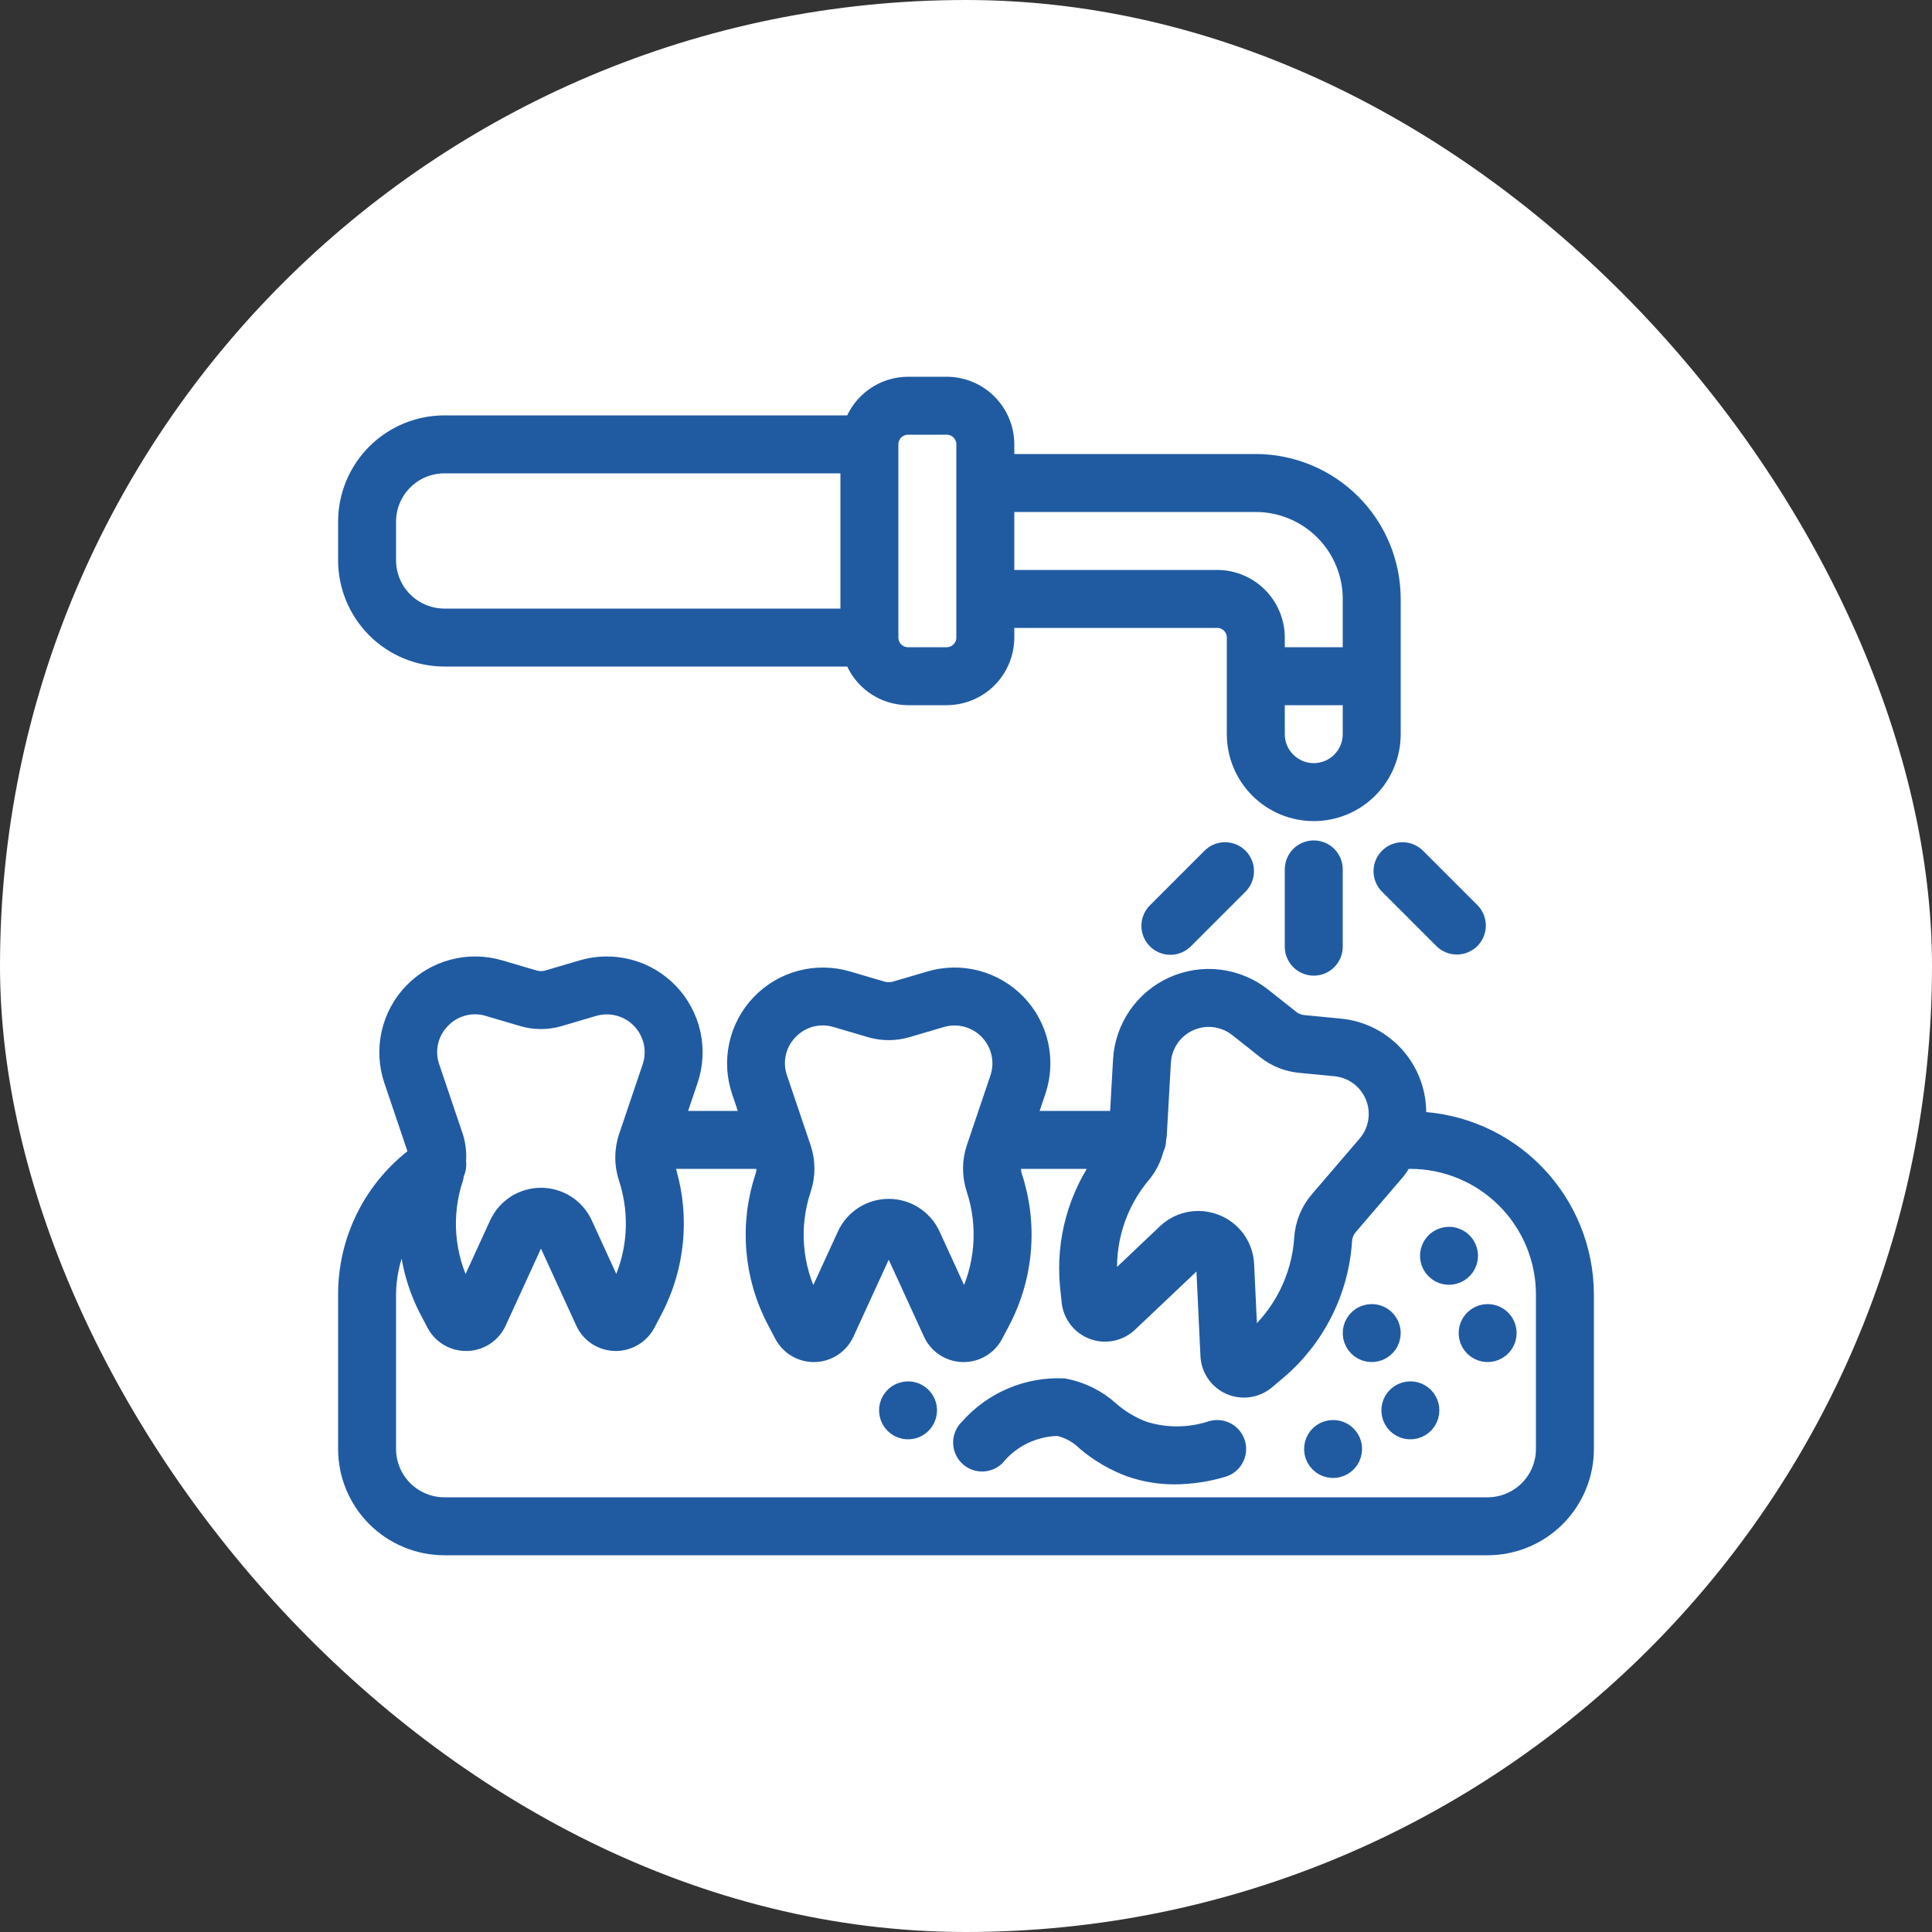 <?xml version="1.0" encoding="UTF-8"?> <svg xmlns="http://www.w3.org/2000/svg" width="100" height="100" viewBox="0 0 100 100" fill="none"><rect x="0" y="0" width="100" height="100" fill="#333333" stroke="none"/> <rect width="100" height="100" rx="50" fill="white"></rect> <path d="M62.707 44.379L59.879 47.207C59.785 47.3 59.709 47.41 59.658 47.532C59.606 47.653 59.58 47.784 59.579 47.916C59.578 48.048 59.604 48.179 59.654 48.301C59.704 48.424 59.778 48.535 59.872 48.628C59.965 48.722 60.076 48.796 60.199 48.846C60.321 48.896 60.452 48.922 60.584 48.921C60.716 48.92 60.847 48.894 60.968 48.842C61.09 48.791 61.2 48.715 61.293 48.621L64.121 45.793C64.305 45.605 64.408 45.351 64.407 45.088C64.406 44.825 64.3 44.572 64.114 44.386C63.928 44.2 63.675 44.094 63.412 44.093C63.148 44.092 62.895 44.194 62.707 44.379ZM71.879 45.793L74.707 48.621C74.895 48.805 75.148 48.908 75.412 48.907C75.675 48.905 75.928 48.8 76.114 48.614C76.3 48.428 76.406 48.175 76.407 47.912C76.408 47.648 76.305 47.395 76.121 47.207L73.293 44.379C73.105 44.194 72.852 44.092 72.588 44.093C72.325 44.094 72.072 44.2 71.886 44.386C71.7 44.572 71.594 44.825 71.593 45.088C71.592 45.351 71.695 45.605 71.879 45.793V45.793ZM23 34H44.184C44.39 34.583 44.771 35.089 45.275 35.447C45.779 35.805 46.382 35.998 47 36H49C49.795 35.999 50.558 35.683 51.12 35.12C51.683 34.558 51.999 33.795 52 33V32H63C63.265 32 63.519 32.106 63.707 32.293C63.894 32.481 64 32.735 64 33V38C64 39.061 64.421 40.078 65.172 40.828C65.922 41.579 66.939 42 68 42C69.061 42 70.078 41.579 70.828 40.828C71.579 40.078 72 39.061 72 38V31C71.998 29.144 71.26 27.365 69.947 26.053C68.635 24.741 66.856 24.002 65 24H52V23C51.999 22.205 51.683 21.442 51.12 20.88C50.558 20.317 49.795 20.001 49 20H47C46.382 20.002 45.779 20.195 45.275 20.553C44.771 20.911 44.39 21.417 44.184 22H23C21.674 22.001 20.403 22.529 19.466 23.466C18.529 24.403 18.001 25.674 18 27V29C18.001 30.326 18.529 31.597 19.466 32.534C20.403 33.471 21.674 33.999 23 34V34ZM70 38C70 38.53 69.789 39.039 69.414 39.414C69.039 39.789 68.53 40 68 40C67.47 40 66.961 39.789 66.586 39.414C66.211 39.039 66 38.53 66 38V36H70V38ZM52 26H65C66.326 26.001 67.597 26.529 68.534 27.466C69.471 28.403 69.999 29.674 70 31V34H66V33C65.999 32.205 65.683 31.442 65.12 30.88C64.558 30.317 63.795 30.001 63 30H52V26ZM46 23C46 22.735 46.106 22.481 46.293 22.293C46.481 22.106 46.735 22 47 22H49C49.265 22 49.519 22.106 49.707 22.293C49.894 22.481 50 22.735 50 23V33C50 33.265 49.894 33.519 49.707 33.707C49.519 33.894 49.265 34 49 34H47C46.735 34 46.481 33.894 46.293 33.707C46.106 33.519 46 33.265 46 33V23ZM20 27C20.001 26.205 20.317 25.442 20.88 24.88C21.442 24.317 22.205 24.001 23 24H44V32H23C22.205 31.999 21.442 31.683 20.88 31.12C20.317 30.558 20.001 29.795 20 29V27ZM67 45V49C67 49.265 67.105 49.52 67.293 49.707C67.48 49.895 67.735 50 68 50C68.265 50 68.52 49.895 68.707 49.707C68.895 49.52 69 49.265 69 49V45C69 44.735 68.895 44.48 68.707 44.293C68.52 44.105 68.265 44 68 44C67.735 44 67.48 44.105 67.293 44.293C67.105 44.48 67 44.735 67 45ZM71 68C70.802 68 70.609 68.059 70.444 68.168C70.28 68.278 70.152 68.435 70.076 68.617C70 68.8 69.981 69.001 70.019 69.195C70.058 69.389 70.153 69.567 70.293 69.707C70.433 69.847 70.611 69.942 70.805 69.981C70.999 70.019 71.2 70 71.383 69.924C71.565 69.848 71.722 69.72 71.832 69.556C71.941 69.391 72 69.198 72 69C72 68.735 71.895 68.48 71.707 68.293C71.52 68.105 71.265 68 71 68ZM77 68C76.802 68 76.609 68.059 76.444 68.168C76.28 68.278 76.152 68.435 76.076 68.617C76 68.8 75.981 69.001 76.019 69.195C76.058 69.389 76.153 69.567 76.293 69.707C76.433 69.847 76.611 69.942 76.805 69.981C76.999 70.019 77.2 70 77.383 69.924C77.565 69.848 77.722 69.72 77.832 69.556C77.941 69.391 78 69.198 78 69C78 68.735 77.895 68.48 77.707 68.293C77.52 68.105 77.265 68 77 68ZM75 64C74.802 64 74.609 64.059 74.444 64.168C74.28 64.278 74.152 64.435 74.076 64.617C74 64.8 73.981 65.001 74.019 65.195C74.058 65.389 74.153 65.567 74.293 65.707C74.433 65.847 74.611 65.942 74.805 65.981C74.999 66.019 75.2 66 75.383 65.924C75.565 65.848 75.722 65.72 75.832 65.556C75.941 65.391 76 65.198 76 65C76 64.735 75.895 64.48 75.707 64.293C75.52 64.105 75.265 64 75 64ZM47 72C46.802 72 46.609 72.059 46.444 72.168C46.28 72.278 46.152 72.435 46.076 72.617C46 72.8 45.981 73.001 46.019 73.195C46.058 73.389 46.153 73.567 46.293 73.707C46.433 73.847 46.611 73.942 46.805 73.981C46.999 74.019 47.2 74 47.383 73.924C47.565 73.848 47.722 73.72 47.831 73.556C47.941 73.391 48 73.198 48 73C48 72.735 47.895 72.48 47.707 72.293C47.52 72.105 47.265 72 47 72ZM73.297 58.03C73.357 57.451 73.3 56.867 73.131 56.31C72.963 55.753 72.684 55.236 72.313 54.788C71.942 54.34 71.486 53.97 70.971 53.7C70.455 53.431 69.891 53.266 69.311 53.217L67.469 53.039C67.219 53.015 66.981 52.92 66.784 52.766L65.33 51.613C64.689 51.107 63.922 50.786 63.111 50.686C62.301 50.586 61.479 50.71 60.734 51.045C59.989 51.38 59.351 51.913 58.888 52.586C58.425 53.259 58.157 54.046 58.11 54.861L57.933 58H53.114L53.632 56.469C53.894 55.695 53.938 54.864 53.761 54.067C53.583 53.27 53.189 52.537 52.623 51.949C52.057 51.36 51.34 50.938 50.551 50.728C49.762 50.519 48.93 50.531 48.147 50.762L46.371 51.285C46.129 51.356 45.872 51.356 45.63 51.285L43.855 50.762C43.071 50.531 42.239 50.52 41.45 50.729C40.661 50.938 39.944 51.36 39.378 51.949C38.812 52.538 38.419 53.271 38.241 54.068C38.062 54.864 38.107 55.695 38.368 56.469L38.886 58H34.92L35.632 55.895C35.893 55.121 35.938 54.291 35.76 53.494C35.581 52.697 35.188 51.964 34.622 51.375C34.056 50.786 33.34 50.364 32.551 50.155C31.761 49.946 30.93 49.957 30.146 50.188L28.371 50.711C28.129 50.783 27.872 50.783 27.63 50.711L25.854 50.188C25.071 49.957 24.239 49.945 23.45 50.155C22.661 50.364 21.944 50.786 21.378 51.375C20.812 51.964 20.419 52.696 20.241 53.493C20.062 54.29 20.107 55.121 20.368 55.895L21.585 59.494C21.614 59.595 21.631 59.698 21.634 59.803C20.506 60.633 19.589 61.717 18.958 62.967C18.326 64.218 17.998 65.599 18 67V75C18.001 76.326 18.529 77.597 19.466 78.534C20.403 79.471 21.674 79.999 23 80H77C78.326 79.999 79.597 79.471 80.534 78.534C81.471 77.597 81.999 76.326 82 75V67C81.995 64.668 81.085 62.43 79.461 60.756C77.838 59.083 75.627 58.105 73.297 58.03V58.03ZM59.108 60.725C59.41 60.351 59.626 59.916 59.741 59.45C59.816 59.312 59.857 59.157 59.86 59C59.86 58.983 59.852 58.969 59.851 58.953C59.858 58.889 59.888 58.832 59.892 58.768L60.106 54.975C60.132 54.525 60.281 54.091 60.536 53.72C60.791 53.349 61.143 53.055 61.554 52.87C61.964 52.685 62.418 52.616 62.865 52.671C63.312 52.726 63.735 52.903 64.089 53.182L65.545 54.334C66.043 54.727 66.644 54.969 67.276 55.031L69.12 55.209C69.569 55.252 69.996 55.418 70.357 55.688C70.718 55.957 70.998 56.321 71.166 56.739C71.335 57.157 71.385 57.613 71.312 58.057C71.239 58.502 71.045 58.918 70.752 59.26L68.277 62.145C67.811 62.691 67.534 63.373 67.487 64.09C67.421 65.108 67.151 66.102 66.693 67.014C66.235 67.925 65.599 68.736 64.821 69.397L64.608 69.576L64.414 65.461C64.395 65.002 64.244 64.559 63.978 64.185C63.713 63.811 63.344 63.522 62.917 63.353C62.631 63.237 62.325 63.178 62.016 63.178C61.406 63.179 60.82 63.414 60.38 63.836L57.389 66.672L57.354 66.34C57.254 65.334 57.358 64.318 57.659 63.353C57.96 62.389 58.453 61.494 59.108 60.725V60.725ZM40.819 53.334C41.13 53.007 41.525 52.772 41.961 52.656C42.398 52.541 42.857 52.549 43.289 52.68L45.066 53.203C45.676 53.383 46.325 53.383 46.935 53.203L48.712 52.68C49.144 52.552 49.603 52.546 50.038 52.661C50.474 52.777 50.869 53.01 51.181 53.335C51.493 53.66 51.71 54.064 51.808 54.504C51.907 54.943 51.882 55.401 51.737 55.828L50.52 59.426C50.291 60.107 50.289 60.844 50.514 61.527C50.833 62.497 50.953 63.52 50.869 64.537C50.784 65.554 50.496 66.544 50.022 67.447L49.892 67.692L48.175 63.947C47.984 63.531 47.677 63.179 47.292 62.931C46.906 62.684 46.458 62.553 46 62.553C45.542 62.553 45.094 62.684 44.708 62.931C44.323 63.179 44.016 63.531 43.825 63.947L42.108 67.692L41.954 67.4C41.485 66.505 41.202 65.524 41.121 64.516C41.04 63.508 41.164 62.494 41.484 61.535C41.714 60.851 41.712 60.111 41.48 59.428L40.263 55.828C40.114 55.402 40.087 54.943 40.185 54.502C40.284 54.061 40.503 53.657 40.819 53.334V53.334ZM22.819 52.76C23.13 52.432 23.525 52.197 23.961 52.082C24.398 51.966 24.857 51.974 25.289 52.105L27.066 52.629C27.676 52.809 28.325 52.809 28.935 52.629L30.712 52.105C31.144 51.978 31.603 51.972 32.038 52.087C32.474 52.203 32.869 52.436 33.181 52.76C33.493 53.085 33.71 53.49 33.809 53.929C33.907 54.369 33.882 54.827 33.737 55.254L32.606 58.599L32.592 58.64L32.52 58.852C32.291 59.533 32.289 60.27 32.514 60.953C32.833 61.922 32.953 62.946 32.869 63.963C32.784 64.98 32.495 65.97 32.02 66.873L31.891 67.119L30.175 63.373C29.984 62.957 29.677 62.604 29.292 62.357C28.906 62.11 28.458 61.979 28 61.979C27.542 61.979 27.094 62.11 26.708 62.357C26.323 62.604 26.016 62.957 25.825 63.373L24.108 67.119L23.954 66.826C23.485 65.93 23.202 64.949 23.121 63.941C23.041 62.934 23.164 61.92 23.484 60.961C23.509 60.888 23.501 60.812 23.52 60.738C23.62 60.547 23.655 60.33 23.621 60.118C23.657 59.691 23.609 59.262 23.479 58.853L22.262 55.254C22.114 54.828 22.087 54.368 22.185 53.928C22.284 53.487 22.503 53.082 22.819 52.76V52.76ZM80 75C79.999 75.795 79.683 76.558 79.12 77.12C78.558 77.683 77.795 77.999 77 78H23C22.205 77.999 21.442 77.683 20.88 77.12C20.317 76.558 20.001 75.795 20 75V67C20.01 65.663 20.407 64.358 21.143 63.242C21.11 64.811 21.468 66.364 22.186 67.76L22.571 68.49C22.719 68.773 22.942 69.01 23.216 69.175C23.489 69.34 23.803 69.427 24.122 69.426H24.174C24.502 69.418 24.821 69.317 25.095 69.136C25.369 68.954 25.585 68.7 25.721 68.4L27.644 64.205C27.825 63.81 28.175 63.81 28.357 64.205L30.279 68.4C30.415 68.7 30.632 68.954 30.905 69.136C31.179 69.317 31.498 69.418 31.826 69.426C32.154 69.434 32.478 69.351 32.761 69.186C33.044 69.02 33.276 68.78 33.43 68.49L33.789 67.807C34.389 66.665 34.754 65.414 34.861 64.129C34.968 62.843 34.815 61.55 34.412 60.324C34.381 60.219 34.364 60.11 34.361 60H39.561L39.585 60.07C39.68 60.355 39.675 60.663 39.572 60.945C39.174 62.155 39.023 63.433 39.129 64.702C39.234 65.971 39.594 67.207 40.187 68.334L40.57 69.061C40.723 69.351 40.954 69.594 41.237 69.76C41.52 69.926 41.844 70.009 42.172 70C42.501 69.991 42.82 69.89 43.093 69.709C43.367 69.528 43.584 69.273 43.721 68.975L45.644 64.779C45.825 64.385 46.175 64.385 46.356 64.779L48.279 68.975C48.415 69.274 48.632 69.529 48.906 69.71C49.179 69.891 49.499 69.992 49.827 70H49.877C50.197 70.001 50.511 69.914 50.784 69.749C51.058 69.584 51.281 69.346 51.429 69.062L51.789 68.381C52.389 67.239 52.754 65.988 52.861 64.703C52.968 63.417 52.815 62.124 52.412 60.898C52.323 60.629 52.324 60.337 52.415 60.068L52.438 60H57.187C55.791 61.882 55.142 64.214 55.364 66.547L55.449 67.367C55.483 67.693 55.608 68.004 55.809 68.263C56.01 68.522 56.279 68.72 56.587 68.834C56.894 68.948 57.227 68.974 57.549 68.908C57.87 68.842 58.167 68.688 58.405 68.463L61.756 65.289C61.808 65.235 61.876 65.198 61.951 65.183C62.025 65.169 62.102 65.178 62.171 65.209C62.242 65.235 62.303 65.282 62.347 65.344C62.391 65.406 62.415 65.479 62.416 65.555L62.634 70.164C62.648 70.492 62.755 70.809 62.941 71.08C63.127 71.35 63.385 71.563 63.686 71.694C63.987 71.825 64.318 71.869 64.643 71.821C64.968 71.773 65.272 71.635 65.522 71.422L66.112 70.924C67.095 70.089 67.9 69.064 68.479 67.912C69.058 66.759 69.4 65.502 69.483 64.215C69.502 63.931 69.612 63.662 69.796 63.446L72.269 60.561C72.404 60.383 72.525 60.196 72.631 60H73C74.856 60.002 76.635 60.74 77.947 62.053C79.26 63.365 79.998 65.144 80 67V75ZM62.724 74.039C61.569 74.42 60.323 74.427 59.165 74.057C58.537 73.818 57.956 73.47 57.449 73.029C56.779 72.418 55.951 72.008 55.059 71.844C54.135 71.801 53.215 71.967 52.364 72.33C51.514 72.692 50.757 73.242 50.148 73.938C50.053 74.027 49.976 74.135 49.922 74.255C49.868 74.375 49.838 74.504 49.834 74.635C49.83 74.766 49.852 74.897 49.898 75.02C49.944 75.142 50.015 75.255 50.105 75.351C50.194 75.446 50.302 75.523 50.422 75.577C50.542 75.631 50.671 75.661 50.802 75.665C50.933 75.669 51.064 75.647 51.187 75.601C51.309 75.555 51.422 75.484 51.518 75.395C51.914 74.911 52.411 74.52 52.974 74.249C53.537 73.978 54.153 73.833 54.777 73.824C55.322 73.943 55.821 74.214 56.217 74.606C56.895 75.18 57.668 75.633 58.501 75.943C59.243 76.203 60.025 76.334 60.812 76.33C61.646 76.323 62.476 76.199 63.276 75.961C63.403 75.925 63.52 75.864 63.623 75.782C63.726 75.7 63.811 75.599 63.875 75.484C63.938 75.369 63.979 75.243 63.994 75.112C64.008 74.982 63.997 74.85 63.961 74.724C63.925 74.597 63.864 74.48 63.782 74.377C63.7 74.274 63.599 74.189 63.484 74.125C63.369 74.062 63.243 74.021 63.112 74.007C62.982 73.992 62.85 74.003 62.724 74.039L62.724 74.039ZM73 72C72.802 72 72.609 72.059 72.444 72.168C72.28 72.278 72.152 72.435 72.076 72.617C72 72.8 71.981 73.001 72.019 73.195C72.058 73.389 72.153 73.567 72.293 73.707C72.433 73.847 72.611 73.942 72.805 73.981C72.999 74.019 73.2 74 73.383 73.924C73.565 73.848 73.722 73.72 73.832 73.556C73.941 73.391 74 73.198 74 73C74 72.735 73.895 72.48 73.707 72.293C73.52 72.105 73.265 72 73 72ZM69 74C68.802 74 68.609 74.059 68.444 74.168C68.28 74.278 68.152 74.435 68.076 74.617C68 74.8 67.981 75.001 68.019 75.195C68.058 75.389 68.153 75.567 68.293 75.707C68.433 75.847 68.611 75.942 68.805 75.981C68.999 76.019 69.2 76 69.383 75.924C69.565 75.848 69.722 75.72 69.832 75.556C69.941 75.391 70 75.198 70 75C70 74.735 69.895 74.48 69.707 74.293C69.52 74.105 69.265 74 69 74Z" fill="#205BA2" stroke="#205BA2"></path> </svg> 